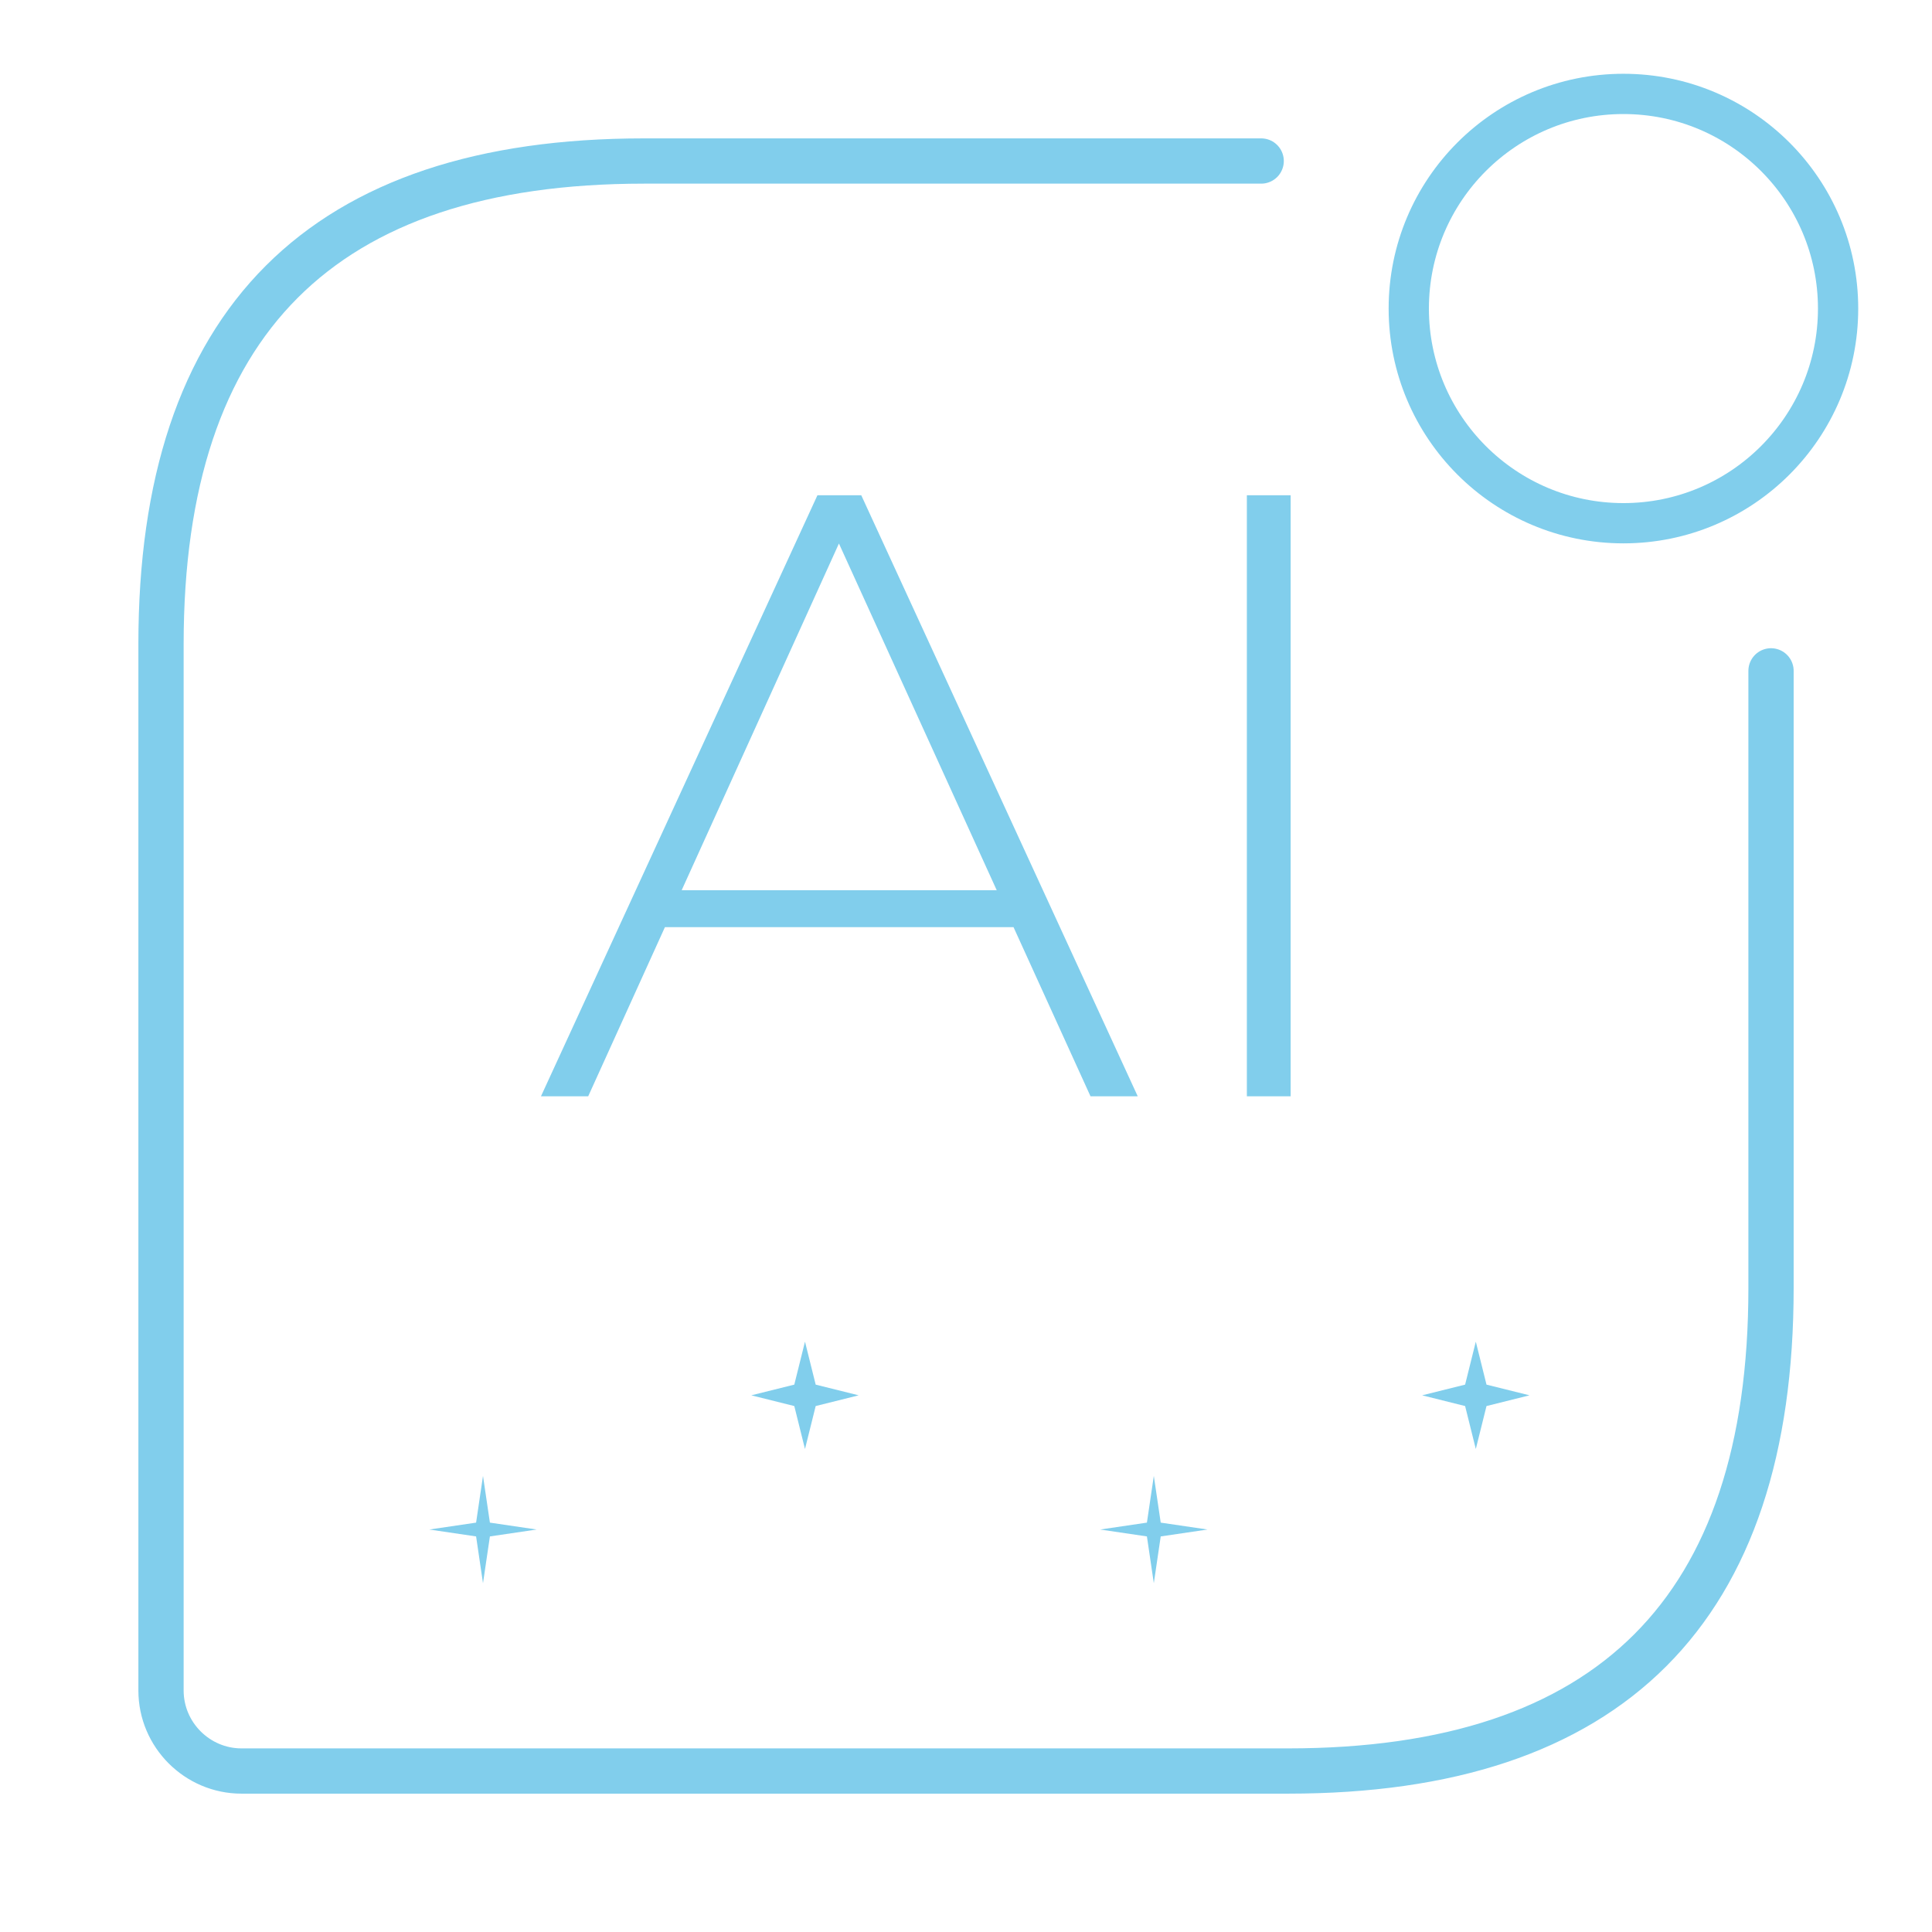 <svg width="56" height="56" viewBox="0 0 56 56" fill="none" xmlns="http://www.w3.org/2000/svg">
<path d="M51.334 19.445V37.334C51.334 46.667 46.667 51.334 37.334 51.334H7C5.717 51.334 4.667 50.284 4.667 49V18.667C4.667 9.334 9.334 4.667 18.667 4.667H36.556" stroke="#81CEEC" stroke-width="1.312" stroke-linecap="round" stroke-linejoin="round"/>
<path d="M15.68 31.777L23.694 14.355H24.964L32.978 31.777H31.609L24.043 15.152H24.59L17.049 31.777H15.68ZM18.617 26.874L19.04 25.804H29.469L29.892 26.874H18.617ZM36.141 31.777V14.355H37.41V31.777H36.141Z" fill="#81CEEC"/>
<path d="M14 42.779L14.2 44.134L15.555 44.334L14.2 44.534L14 45.89L13.8 44.534L12.444 44.334L13.8 44.134L14 42.779Z" fill="#81CEEC"/>
<path d="M33.444 42.779L33.644 44.134L35 44.334L33.644 44.534L33.444 45.89L33.244 44.534L31.889 44.334L33.244 44.134L33.444 42.779Z" fill="#81CEEC"/>
<path d="M23.333 38.889L23.643 40.134L24.889 40.444L23.643 40.755L23.333 42L23.023 40.755L21.777 40.444L23.023 40.134L23.333 38.889Z" fill="#81CEEC"/>
<path d="M42.777 38.889L43.087 40.134L44.333 40.444L43.087 40.755L42.777 42L42.467 40.755L41.222 40.444L42.467 40.134L42.777 38.889Z" fill="#81CEEC"/>
<path d="M47.056 15.166C50.493 15.166 53.278 12.38 53.278 8.944C53.278 5.507 50.493 2.722 47.056 2.722C43.62 2.722 40.834 5.507 40.834 8.944C40.834 12.38 43.62 15.166 47.056 15.166Z" stroke="#81CEEC" stroke-width="1.167" stroke-linecap="round" stroke-linejoin="round"/>
</svg>
